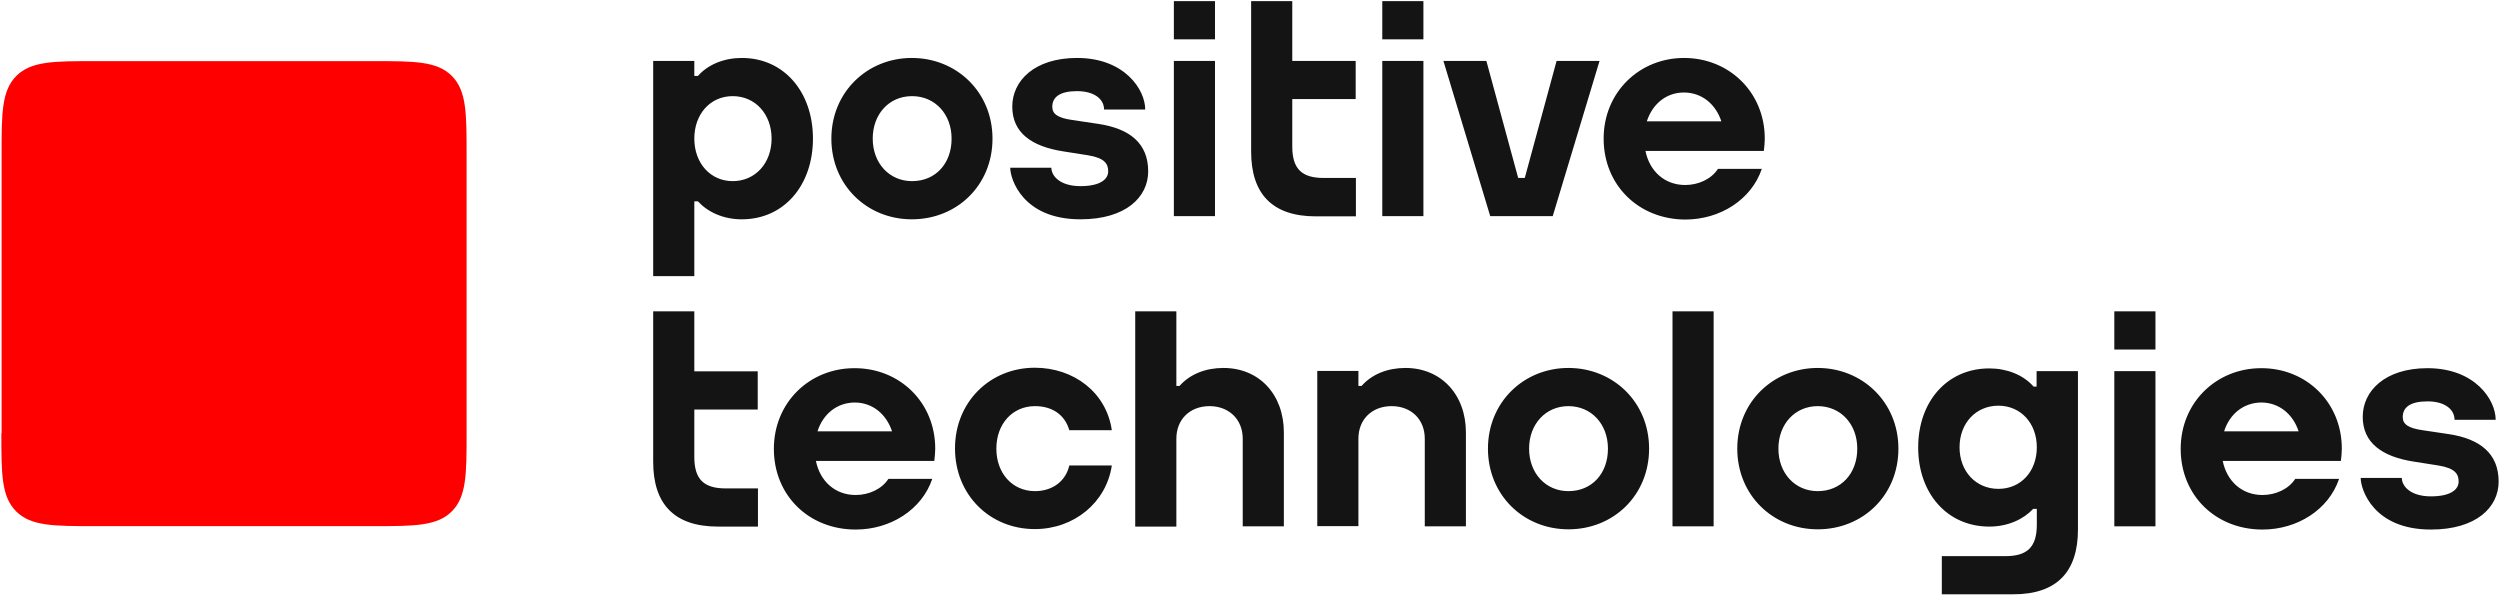 <?xml version="1.0" encoding="UTF-8"?> <svg xmlns="http://www.w3.org/2000/svg" width="1100" height="262" viewBox="0 0 1100 262" fill="none"> <g clip-path="url(#clip0_1819_2095)"> <mask id="mask0_1819_2095" style="mask-type:luminance" maskUnits="userSpaceOnUse" x="0" y="0" width="1100" height="262"> <path d="M1100 0H0V262H1100V0Z" fill="white"></path> </mask> <g mask="url(#mask0_1819_2095)"> <path d="M0.6 190.6C0.6 208.5 0.6 218.5 7.1 225C13.6 231.5 23.6 231.5 41.5 231.5H164.4C182.3 231.5 192.3 231.5 198.8 225C205.3 218.5 205.3 208.5 205.3 190.6V67.8C205.3 49.9 205.3 39.9 198.8 33.4C192.3 26.9 182.3 26.9 164.4 26.9H41.6C23.7 26.9 13.7 26.9 7.2 33.4C0.7 39.9 0.7 49.9 0.7 67.8V190.6H0.6Z" fill="#FF0000"></path> <path d="M655.7 95.1L635.1 26.8H654L668 78.3H670.9L684.9 26.8H703.8L683.2 95.1H655.7ZM365.8 61C365.8 40.5 381.6 25.5 401.2 25.5C420.9 25.5 436.7 40.5 436.7 61C436.7 81.5 421.1 96.5 401.2 96.5C381.4 96.5 365.8 81.4 365.8 61ZM384 61C384 71.8 391.3 79.7 401.3 79.7C411.6 79.7 418.7 72 418.7 61C418.7 50.2 411.4 42.3 401.3 42.3C391.2 42.3 384 50.2 384 61ZM534.6 0.5H516.5V17.3H534.6V0.5ZM534.6 26.8H516.5V95.1H534.6V26.8ZM626.3 0.5H608.2V17.3H626.3V0.5ZM626.3 26.8H608.2V95.1H626.3V26.8ZM705.6 61C705.6 40.5 721.4 25.5 741 25.5C760.7 25.5 776.5 40.5 776.5 61C776.5 62.8 776.3 64.6 776.1 66.3V66.4H758.1H724C725.8 75.3 732.4 81.4 741.5 81.4C747.3 81.4 753 78.8 755.9 74.3H775.2C770.6 87.9 756.8 96.6 741.5 96.6C720.9 96.5 705.6 81.4 705.6 61ZM724.6 53.4H757.4C754.9 45.8 748.8 40.7 740.9 40.7C733.2 40.7 727.1 45.7 724.6 53.4ZM305.5 121.5H287.4V26.8H305.5V33.4H307.1C311.6 28.3 318.7 25.5 326.4 25.5C345 25.5 357.7 40.5 357.7 61C357.7 81.5 345 96.5 326.4 96.5C318.1 96.5 311.3 93.2 307.1 88.6H305.5V121.5ZM322.4 42.3C312.5 42.3 305.5 50.2 305.5 61C305.5 71.8 312.6 79.7 322.4 79.7C332.3 79.7 339.5 71.8 339.5 61C339.5 50.2 332.3 42.3 322.4 42.3ZM596.6 78.3H582.4C572.9 78.3 568.6 74.4 568.6 64.5V43.6H596.5V26.8H568.6V0.5H550.5V66.7C550.5 85.2 559.7 95.2 579 95.2H596.6V78.3ZM411.5 197.4C411.5 199.2 411.3 201 411.1 202.7V202.8H393.1H359C360.8 211.7 367.4 217.8 376.5 217.8C382.3 217.8 388 215.2 390.9 210.7H410.2C405.6 224.3 391.8 233 376.5 233C355.8 233 340.5 217.9 340.5 197.5C340.5 177 356.3 162 375.9 162C395.7 161.9 411.5 176.9 411.5 197.4ZM359.7 189.8H392.5C390 182.2 383.9 177.1 376 177.1C368.2 177.2 362.1 182.2 359.7 189.8ZM538.3 161.9C530.5 161.9 523.6 164.6 519 169.8H517.6V137H499.5V231.7H517.6V193C517.6 184.5 523.6 178.7 532.2 178.7C540.7 178.7 546.8 184.5 546.8 193V231.6H564.9V190.3C564.9 173.5 554 161.9 538.3 161.9ZM455.4 216.1C445.4 216.1 438.4 208.2 438.4 197.4C438.4 186.6 445.4 178.7 455.4 178.7C462.9 178.7 468.5 182.4 470.5 189.3H489.2C486.8 172.6 472.4 161.8 455.3 161.8C435.7 161.8 420.2 176.8 420.2 197.3C420.2 217.7 435.5 232.8 455.3 232.8C472.6 232.8 486.8 221.1 489.2 204.8H470.5C468.9 211.8 463 216.1 455.4 216.1ZM305.5 137H287.4V203.2C287.4 221.7 296.6 231.7 315.9 231.7H333.5V214.9H319.3C309.8 214.9 305.5 211 305.5 201.1V180.2H333.4V163.4H305.5V137ZM725.6 197.4C725.6 217.9 710 232.9 690.1 232.9C670.3 232.9 654.7 217.8 654.7 197.4C654.7 176.9 670.5 161.9 690.1 161.9C709.8 161.9 725.6 176.9 725.6 197.4ZM707.5 197.4C707.5 186.6 700.2 178.7 690.1 178.7C680.1 178.7 672.8 186.6 672.8 197.4C672.8 208.2 680.1 216.1 690.1 216.1C700.4 216.1 707.5 208.4 707.5 197.4ZM835.3 197.4C835.3 217.9 819.7 232.9 799.8 232.9C780 232.9 764.4 217.8 764.4 197.4C764.4 176.9 780.2 161.9 799.8 161.9C819.4 161.9 835.3 176.9 835.3 197.4ZM817.2 197.4C817.2 186.6 809.9 178.7 799.8 178.7C789.8 178.7 782.5 186.6 782.5 197.4C782.5 208.2 789.8 216.1 799.8 216.1C810 216.1 817.2 208.4 817.2 197.4ZM930.3 153.8H948.4V137H930.3V153.8ZM930.3 231.6H948.4V163.3H930.3V231.6ZM1030.4 197.4C1030.4 199.2 1030.2 201 1030 202.7V202.8H1012H978C979.8 211.7 986.4 217.8 995.5 217.8C1001.3 217.8 1007 215.2 1009.9 210.7H1029.2C1024.6 224.3 1010.8 233 995.5 233C974.8 233 959.5 217.9 959.5 197.5C959.5 177 975.3 162 994.9 162C1014.6 161.9 1030.4 176.9 1030.4 197.4ZM978.6 189.8H1011.4C1008.9 182.2 1002.8 177.1 994.9 177.1C987.1 177.2 981 182.2 978.6 189.8ZM735.9 231.6H754V137H735.9V231.6ZM618.4 161.9C610.6 161.9 603.7 164.6 599.1 169.8H597.7V163.2H579.6V231.5H597.7V193C597.7 184.5 603.7 178.7 612.3 178.7C620.9 178.7 626.9 184.5 626.9 193V231.6H645V190.3C645 173.5 634 161.9 618.4 161.9ZM896.2 163.3H914.3V233C914.3 251.5 905.1 261.5 885.8 261.5H854.4V244.7H882.4C891.9 244.7 896.2 240.8 896.2 230.9V223.9H894.6C890.4 228.4 883.6 231.7 875.3 231.7C856.7 231.7 844 217 844 196.9C844 176.7 856.7 162.1 875.3 162.1C883 162.1 890.1 164.9 894.6 169.9C894.6 169.9 894.7 170 894.7 170.1H896.1V163.3H896.2ZM879.3 215.1C889.2 215.1 896.2 207.4 896.2 196.8C896.2 186.2 889.1 178.5 879.3 178.5C869.4 178.5 862.2 186.2 862.2 196.8C862.2 207.4 869.4 215.1 879.3 215.1ZM1077.4 191L1066 189.3C1059.7 188.4 1057.2 186.7 1057.2 183.5C1057.2 179.3 1060.4 176.6 1068.1 176.6C1075.8 176.6 1080 180.2 1080 184.7H1098.1C1098.1 175.9 1089 162 1068.1 162C1049.3 162 1039.6 172.1 1039.6 183.4C1039.6 194.7 1047.9 200.9 1062 203.1L1072.8 204.8C1080.3 206 1081.8 208.6 1081.8 211.9C1081.8 215.2 1078.6 218.4 1069.6 218.4C1060.6 218.4 1056.8 213.9 1056.8 210.3H1038.7C1038.7 215.3 1044.2 233 1069.6 233C1089.6 233 1099.4 223.2 1099.4 211.9C1099.4 199.7 1091.4 193.1 1077.4 191ZM483.2 54.5L471.8 52.8C465.5 51.9 463 50.2 463 47C463 42.8 466.2 40.1 473.9 40.1C481.6 40.1 485.8 43.7 485.8 48.2H503.9C503.9 39.4 494.8 25.5 473.9 25.5C455.1 25.5 445.4 35.6 445.4 46.9C445.4 58.3 453.7 64.4 467.8 66.6L478.6 68.3C486.1 69.5 487.6 72.1 487.6 75.4C487.6 78.7 484.4 81.9 475.4 81.9C466.4 81.9 462.6 77.4 462.6 73.8H444.5C444.5 78.8 450 96.5 475.4 96.5C495.4 96.5 505.2 86.7 505.2 75.4C505.2 63.2 497.3 56.6 483.2 54.5Z" fill="#141414"></path> </g> </g> <defs> <clipPath id="clip0_1819_2095"> <rect width="1100" height="262" fill="white"></rect> </clipPath> </defs> </svg> 